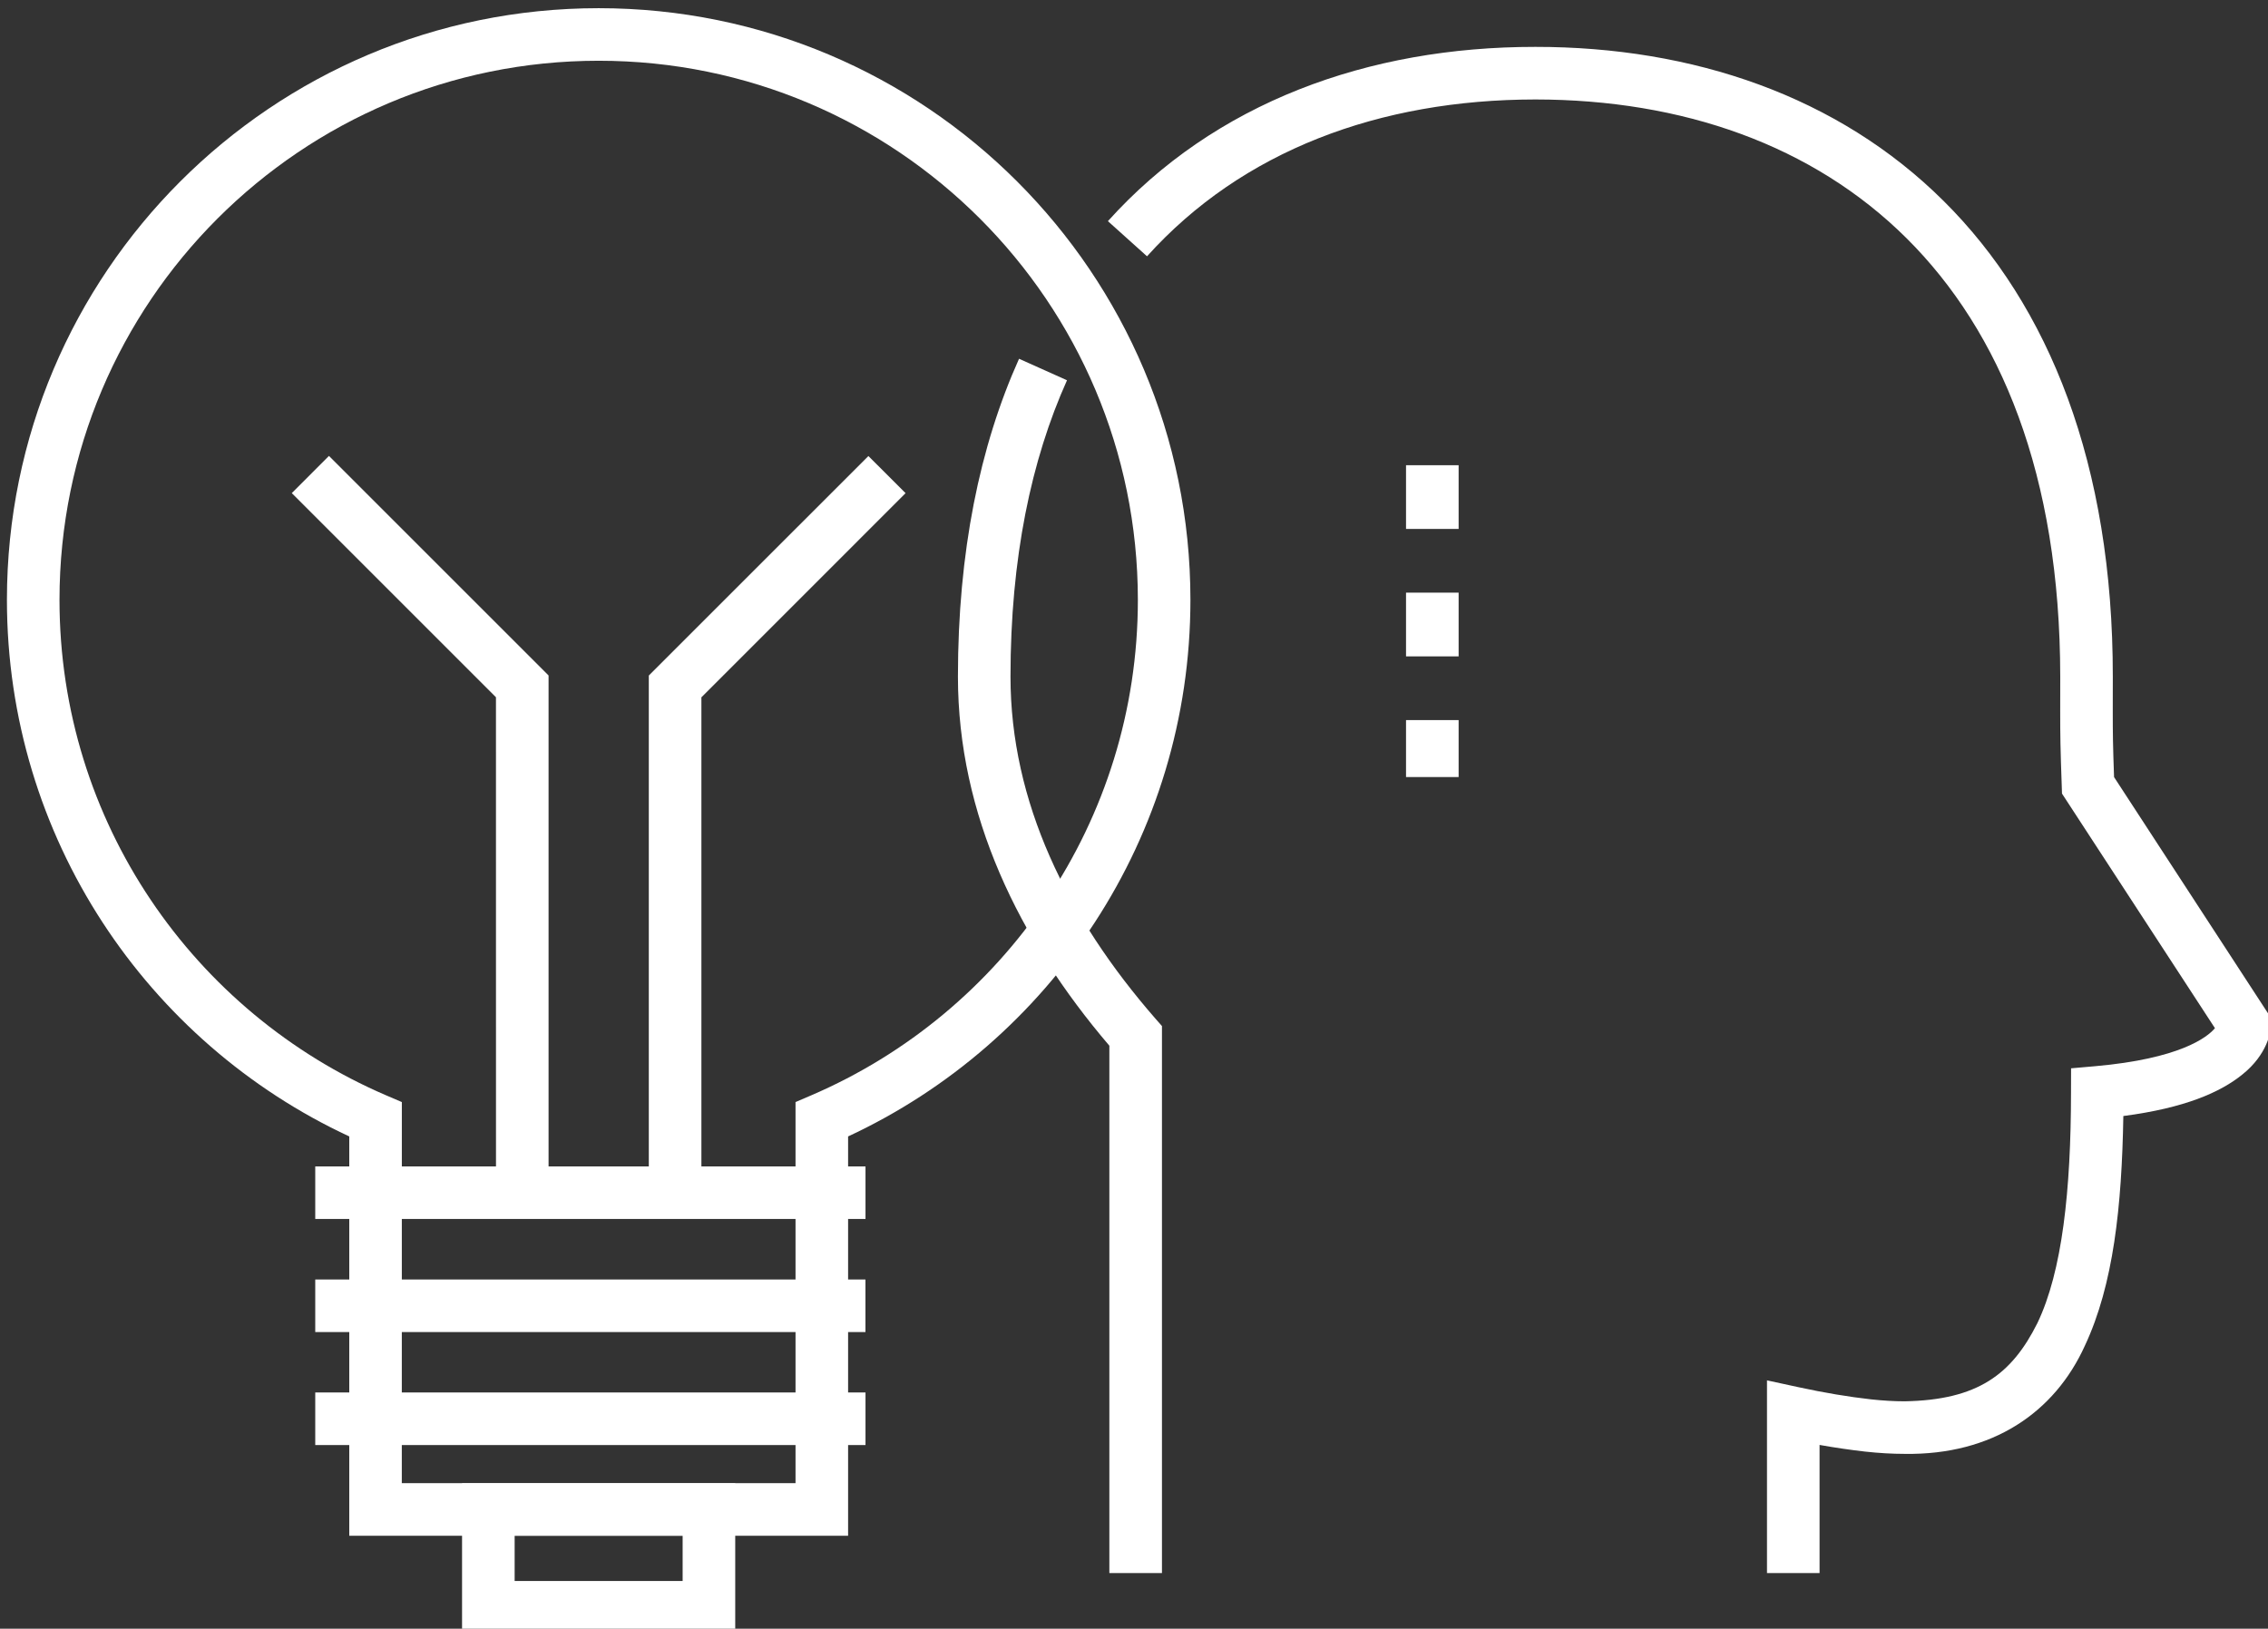 <?xml version="1.0" encoding="UTF-8" standalone="no"?>
<!DOCTYPE svg PUBLIC "-//W3C//DTD SVG 1.1//EN" "http://www.w3.org/Graphics/SVG/1.1/DTD/svg11.dtd">
<svg width="100%" height="100%" viewBox="0 0 252 181" version="1.1" xmlns="http://www.w3.org/2000/svg" xmlns:xlink="http://www.w3.org/1999/xlink" xml:space="preserve" xmlns:serif="http://www.serif.com/" style="fill-rule:evenodd;clip-rule:evenodd;stroke-linejoin:round;stroke-miterlimit:2;">
    <rect x="0" y="0" width="252" height="181" fill="#333333" stroke="none"/>
    <g transform="matrix(1,0,0,1,-399.317,-1253.14)">
        <g transform="matrix(1,0,0,1,-2433.99,51.429)">
            <g transform="matrix(1.171,0,0,1.171,1053.87,-920.622)">
                <g transform="matrix(1,0,0,1,1624.85,1846.46)">
                    <path d="M0,115.243L0,65.194C-8.597,55.118 -14.368,43.273 -14.368,30.167C-14.368,18.353 -12.304,8.309 -8.57,0L-4.019,2.04C-7.418,9.608 -9.381,18.93 -9.381,30.167C-9.381,42.032 -4.037,52.982 4.372,62.624L4.991,63.328L4.991,115.243L0,115.243Z" style="fill:white;fill-rule:nonzero;"/>
                </g>
                <g transform="matrix(1,0,0,1,1687.25,1816.85)">
                    <path d="M0,144.854L0,126.564L3.021,127.219C5.441,127.744 7.746,128.128 9.862,128.366C11.008,128.49 12.074,128.551 13.068,128.551C19.994,128.427 23.219,126.002 25.654,121.135C28.021,116.211 28.839,108.519 28.847,99.229L28.853,96.949L31.121,96.75C39.15,96.044 41.77,94.019 42.504,93.14L27.991,70.877L27.969,70.188C27.839,66.547 27.821,65.409 27.821,63.059C27.821,62.195 27.825,61.164 27.825,59.778C27.81,40.602 22.152,27.035 13.245,18.173C4.327,9.314 -8.038,5.01 -21.979,5.001C-36.788,5.012 -49.803,9.864 -58.826,19.885L-62.538,16.549C-52.417,5.292 -37.849,0 -21.979,0.01C-7.034,0.002 6.75,4.679 16.759,14.633C26.779,24.577 32.826,39.643 32.813,59.778C32.813,61.171 32.809,62.205 32.809,63.059C32.809,65.231 32.821,66.23 32.931,69.31L47.813,92.15L47.804,92.915C47.829,93.458 47.467,95.646 45.114,97.529C43.036,99.219 39.643,100.716 33.812,101.477C33.667,110.074 32.872,117.497 30.164,123.27C27.297,129.602 21.407,133.664 13.068,133.54C11.87,133.54 10.621,133.466 9.313,133.324C7.923,133.166 6.478,132.957 4.988,132.692L4.989,144.854L0,144.854Z" style="fill:white;fill-rule:nonzero;"/>
                </g>
                <g transform="matrix(1,0,0,1,1540.22,1938.19)">
                    <path d="M0,-105.031C-9.262,-95.762 -14.983,-82.991 -14.987,-68.852C-14.987,-47.771 -2.224,-29.665 15.986,-21.835L17.497,-21.188L17.493,14.98L54.852,14.98L54.852,-21.188L56.361,-21.835C74.574,-29.665 87.335,-47.771 87.335,-68.852C87.33,-82.991 81.609,-95.762 72.352,-105.031C63.087,-114.294 50.313,-120.014 36.174,-120.014C22.041,-120.014 9.265,-114.294 0,-105.031M12.508,19.972L12.508,-17.926C-6.674,-26.846 -19.972,-46.302 -19.975,-68.852C-19.972,-99.867 5.164,-125.003 36.174,-125.003C67.188,-125.003 92.32,-99.867 92.322,-68.852C92.32,-46.304 79.025,-26.848 59.84,-17.926L59.84,19.972L12.508,19.972Z" style="fill:white;fill-rule:nonzero;"/>
                </g>
                <g transform="matrix(1,0,0,1,0,1351.21)">
                    <rect x="1549.5" y="571.9" width="52.211" height="4.986" style="fill:white;"/>
                </g>
                <g transform="matrix(1,0,0,1,0,1372.67)">
                    <rect x="1549.5" y="561.171" width="52.206" height="4.988" style="fill:white;"/>
                </g>
                <g transform="matrix(1,0,0,1,0,1394.12)">
                    <rect x="1549.5" y="550.443" width="52.211" height="4.99" style="fill:white;"/>
                </g>
                <g transform="matrix(1,0,0,1,0,1420.62)">
                    <path d="M1568.42,541.836L1584.36,541.836L1584.36,537.536L1568.42,537.536L1568.42,541.836ZM1586.86,544.328L1586.86,541.836L1586.86,544.328ZM1563.43,546.825L1563.43,532.553L1589.35,532.553L1589.35,546.825L1563.43,546.825Z" style="fill:white;fill-rule:nonzero;"/>
                </g>
                <g transform="matrix(1,0,0,1,1566.65,1855.68)">
                    <path d="M0,69.927L-0.003,22.904L-19.377,3.529L-15.85,0L4.989,20.837L4.989,69.927L0,69.927Z" style="fill:white;fill-rule:nonzero;"/>
                </g>
                <g transform="matrix(1,0,0,1,1581.15,1855.69)">
                    <path d="M0,69.923L0,20.833L20.837,0L24.363,3.525L4.99,22.9L4.99,69.923L0,69.923Z" style="fill:white;fill-rule:nonzero;"/>
                </g>
                <g transform="matrix(1,0,0,1,0,1242.72)">
                    <path d="M1653,613.842L1657.99,613.842L1657.99,619.889L1653,619.889L1653,613.842ZM1653,625.936L1657.99,625.936L1657.99,631.984L1653,631.984L1653,625.936ZM1653,638.031L1657.99,638.031L1657.99,643.436L1653,643.436L1653,638.031Z" style="fill:white;fill-rule:nonzero;"/>
                </g>
            </g>
        </g>
    </g>
</svg>
